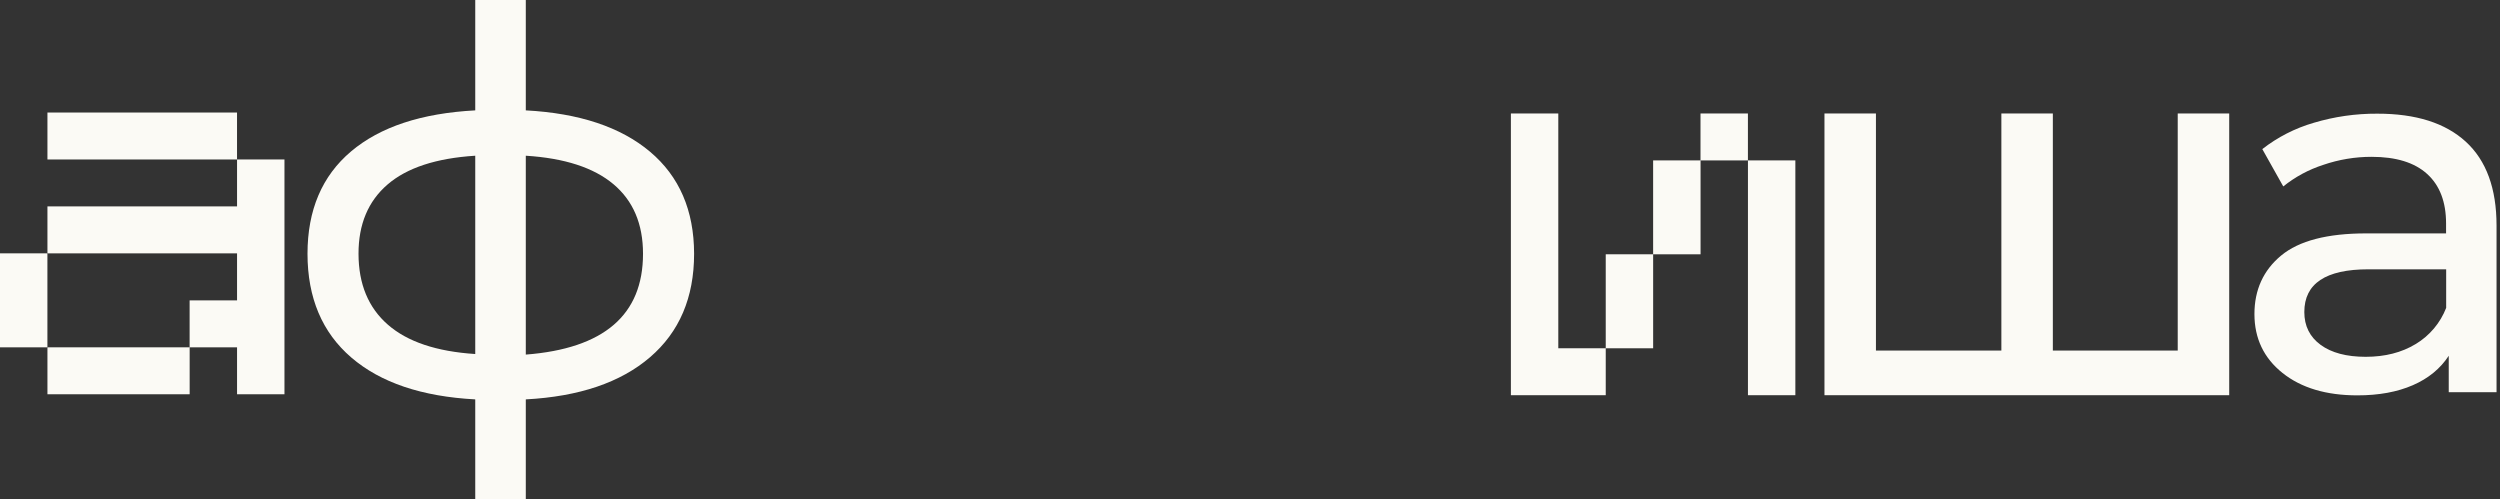 <?xml version="1.0" encoding="UTF-8"?> <svg xmlns="http://www.w3.org/2000/svg" width="551" height="110" viewBox="0 0 551 110" fill="none"><rect x="0" y="0" width="551" height="110" fill="#333333" stroke="none"/><path d="M374.791 35.353H364.35V45.7V56.044H353.905V63.456V66.391V76.757H343.449V66.391V62.992V56.048V56.044V45.7V35.357V35.353V25.01H333V35.353V35.357V45.7V56.044V56.048V62.992V66.391V76.757V76.76V87.104H339.679H343.449H353.905V76.76H364.354V66.391V63.456V56.048H374.802V45.7V35.357H385.24V25.01H374.791V35.353Z" fill="#FBFAF5"></path><path d="M385.247 35.353V45.7V56.044V56.048V66.413V69.984V76.757V76.76V87.104H395.696V76.76V76.757V69.984V66.413V56.048V56.044V45.7V35.353H385.247Z" fill="#FBFAF5"></path><path d="M0 63.606V66.183V76.552H10.449V66.183V63.606V55.836H0V63.606Z" fill="#FBFAF5"></path><path d="M20.905 35.149H31.35H31.354H41.791H41.799H52.24V24.802H41.799H41.791H31.354H31.35H20.905H20.901H10.456V35.149H20.901H20.905Z" fill="#FBFAF5"></path><path d="M52.247 35.145V45.489H41.799H41.791H31.354H31.35H20.905H20.901H10.456V55.84H20.901H20.905H31.35H31.354H41.791H41.799H52.247V62.174V66.183V66.205H41.791V76.549H31.354H31.35H20.905H20.901H10.456V86.896H20.901H20.905H31.35H31.354H41.799V76.552H52.247V86.896H62.696V76.552V76.549V66.183V62.174V55.84V55.836V45.493V45.489V35.145H52.247Z" fill="#FBFAF5"></path><path d="M543.466 31.235C547.98 35.373 550.237 41.532 550.237 49.713V86.447H539.703V78.415C537.853 81.248 535.21 83.41 531.777 84.903C528.343 86.395 524.272 87.139 519.564 87.137C512.692 87.137 507.194 85.493 503.07 82.204C498.947 78.916 496.882 74.592 496.877 69.232C496.877 63.877 498.841 59.572 502.768 56.318C506.695 53.064 512.946 51.438 521.519 51.44H539.114V49.25C539.114 44.503 537.725 40.868 534.946 38.344C532.168 35.82 528.079 34.56 522.679 34.565C519.053 34.564 515.453 35.165 512.028 36.343C508.827 37.378 505.846 38.986 503.232 41.09L498.612 32.86C501.985 30.227 505.835 28.258 509.955 27.062C514.492 25.705 519.207 25.029 523.945 25.054C532.445 25.042 538.952 27.102 543.466 31.235ZM532.421 75.83C535.487 73.98 537.849 71.175 539.136 67.852V59.356H521.994C512.581 59.356 507.874 62.493 507.871 68.768C507.871 71.833 509.068 74.244 511.461 76.001C513.854 77.759 517.167 78.638 521.401 78.641C525.653 78.641 529.322 77.704 532.41 75.83H532.421Z" fill="#FBFAF5"></path><path d="M143.26 78.739C136.78 84.304 127.655 87.398 115.886 88.024V110H104.745V88.024C92.963 87.396 83.859 84.321 77.43 78.798C71.002 73.275 67.783 65.655 67.773 55.938C67.773 46.302 70.973 38.781 77.371 33.375C83.77 27.969 92.895 24.953 104.745 24.327V0H115.886V24.327C127.667 24.955 136.792 27.991 143.26 33.433C149.727 38.876 152.967 46.377 152.979 55.938C152.979 65.577 149.739 73.178 143.26 78.739ZM85.49 71.561C89.792 75.322 96.211 77.477 104.745 78.027V34.32C96.135 34.865 89.692 36.979 85.416 40.662C81.14 44.345 79.007 49.437 79.017 55.938C79.027 62.603 81.184 67.811 85.49 71.561ZM141.721 55.931C141.721 49.359 139.548 44.248 135.204 40.596C130.86 36.945 124.42 34.853 115.886 34.32V78.152C133.109 76.82 141.721 69.416 141.721 55.938V55.931Z" fill="#FBFAF5"></path><path d="M491.318 25.01V87.104H402.113V25.01H413.457V77.264H441.103V25.01H452.446V77.264H479.971V25.01H491.318Z" fill="#FBFAF5"></path></svg> 